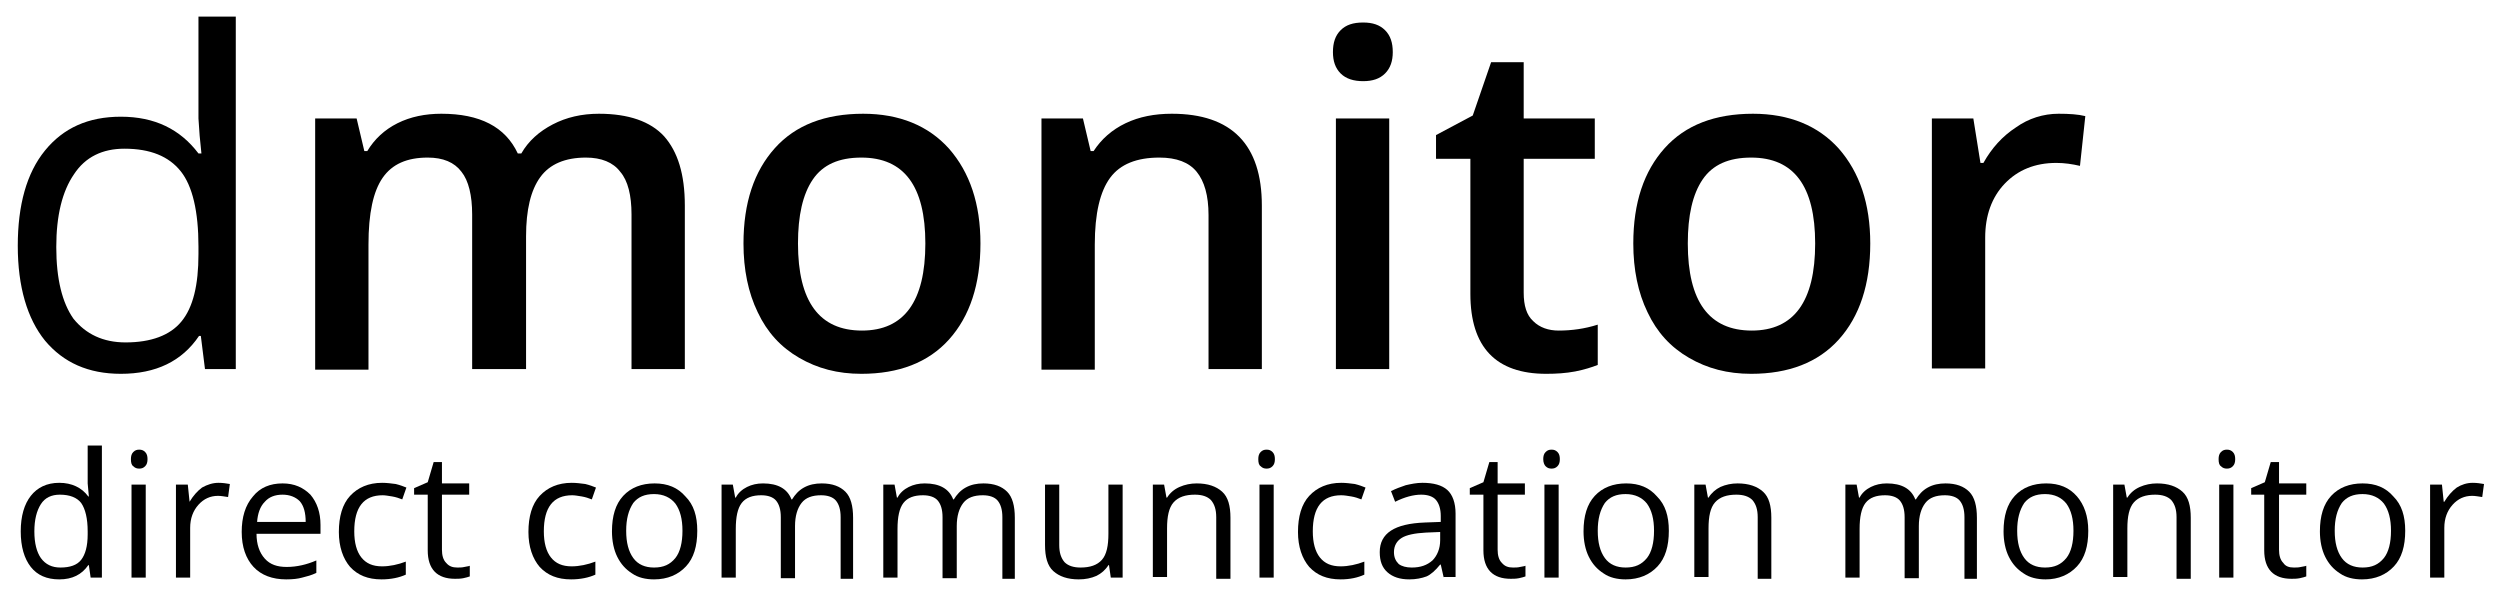 <?xml version="1.0" encoding="utf-8"?>
<!-- Generator: Adobe Illustrator 23.1.0, SVG Export Plug-In . SVG Version: 6.00 Build 0)  -->
<svg version="1.1" id="Vrstva_1" xmlns="http://www.w3.org/2000/svg" xmlns:xlink="http://www.w3.org/1999/xlink" x="0px" y="0px"
	 viewBox="0 0 422 100" style="enable-background:new 0 0 422 100;" xml:space="preserve">
<g>
	<g>
		<path d="M33.9,56.7h-0.3c-2.9,4.3-7.3,6.4-13.2,6.4c-5.5,0-9.7-1.9-12.8-5.6c-3-3.7-4.6-9.1-4.6-16s1.5-12.3,4.6-16.1
			s7.3-5.7,12.8-5.7c5.7,0,10,2.1,13.1,6.2H34l-0.3-3L33.5,20V2.8h6.3v59.5h-5.2L33.9,56.7z M21.2,57.8c4.3,0,7.5-1.2,9.4-3.5
			c2-2.4,2.9-6.2,2.9-11.4v-1.3c0-5.9-1-10.2-3-12.7s-5.1-3.8-9.5-3.8c-3.7,0-6.6,1.4-8.5,4.3c-2,2.9-3,7-3,12.3
			c0,5.4,1,9.4,2.9,12.1C14.5,56.4,17.4,57.8,21.2,57.8z"/>
		<path d="M88.7,62.3h-9V36.2c0-3.2-0.6-5.7-1.8-7.2c-1.2-1.6-3.1-2.4-5.7-2.4c-3.5,0-6,1.1-7.6,3.4s-2.4,6-2.4,11.3v21.1h-9V20h7
			l1.3,5.5H62c1.2-2,2.9-3.6,5.1-4.7c2.2-1.1,4.7-1.6,7.4-1.6c6.5,0,10.8,2.2,12.9,6.7H88c1.2-2.1,3-3.7,5.3-4.9
			c2.3-1.2,4.9-1.8,7.8-1.8c5,0,8.7,1.3,11,3.8c2.3,2.6,3.5,6.4,3.5,11.7v27.6h-9V36.2c0-3.2-0.6-5.7-1.9-7.2
			c-1.2-1.6-3.2-2.4-5.8-2.4c-3.5,0-6.1,1.1-7.7,3.3s-2.4,5.5-2.4,10v22.4H88.7z"/>
		<path d="M165.5,41.1c0,6.9-1.8,12.3-5.3,16.2s-8.5,5.8-14.8,5.8c-4,0-7.4-0.9-10.5-2.7s-5.4-4.3-7-7.7c-1.6-3.3-2.4-7.2-2.4-11.6
			c0-6.9,1.8-12.2,5.3-16.1c3.5-3.9,8.5-5.8,14.9-5.8c6.1,0,11,2,14.5,5.9C163.7,29.1,165.5,34.4,165.5,41.1z M134.7,41.1
			c0,9.8,3.6,14.7,10.8,14.7c7.1,0,10.7-4.9,10.7-14.7c0-9.7-3.6-14.5-10.8-14.5c-3.8,0-6.5,1.2-8.2,3.7S134.7,36.4,134.7,41.1z"/>
		<path d="M213,62.3h-9v-26c0-3.3-0.7-5.7-2-7.3c-1.3-1.6-3.4-2.4-6.3-2.4c-3.8,0-6.6,1.1-8.3,3.4s-2.6,6-2.6,11.3v21.1h-9V20h7
			l1.3,5.5h0.5c1.3-2,3.1-3.6,5.4-4.7c2.3-1.1,4.9-1.6,7.8-1.6c10.1,0,15.2,5.2,15.2,15.5L213,62.3L213,62.3z"/>
		<path d="M225,8.8c0-1.6,0.4-2.8,1.3-3.7c0.9-0.9,2.1-1.3,3.8-1.3c1.6,0,2.8,0.4,3.7,1.3s1.3,2.1,1.3,3.7c0,1.5-0.4,2.7-1.3,3.6
			c-0.9,0.9-2.1,1.3-3.7,1.3c-1.6,0-2.9-0.4-3.8-1.3C225.4,11.5,225,10.3,225,8.8z M234.5,62.3h-9V20h9V62.3z"/>
		<path d="M263.1,55.8c2.2,0,4.4-0.3,6.6-1v6.8c-1,0.4-2.3,0.8-3.8,1.1c-1.6,0.3-3.2,0.4-4.9,0.4c-8.5,0-12.8-4.5-12.8-13.5V26.8
			h-5.8v-4l6.2-3.3l3.1-9h5.5V20h12v6.8h-12v22.6c0,2.2,0.5,3.8,1.6,4.8C259.9,55.3,261.4,55.8,263.1,55.8z"/>
		<path d="M315.7,41.1c0,6.9-1.8,12.3-5.3,16.2s-8.5,5.8-14.8,5.8c-4,0-7.4-0.9-10.5-2.7s-5.4-4.3-7-7.7c-1.6-3.3-2.4-7.2-2.4-11.6
			c0-6.9,1.8-12.2,5.3-16.1s8.5-5.8,14.9-5.8c6.1,0,11,2,14.5,5.9C313.9,29.1,315.7,34.4,315.7,41.1z M284.9,41.1
			c0,9.8,3.6,14.7,10.8,14.7c7.1,0,10.7-4.9,10.7-14.7c0-9.7-3.6-14.5-10.8-14.5c-3.8,0-6.5,1.2-8.2,3.7
			C285.7,32.8,284.9,36.4,284.9,41.1z"/>
		<path d="M347.5,19.2c1.8,0,3.3,0.1,4.5,0.4l-0.9,8.4c-1.3-0.3-2.6-0.5-4-0.5c-3.6,0-6.5,1.2-8.7,3.5s-3.3,5.4-3.3,9.1v22.1h-9V20
			h7l1.2,7.5h0.5c1.4-2.5,3.2-4.5,5.5-6C342.4,20,344.9,19.2,347.5,19.2z"/>
	</g>
	<g>
		<path d="M15,95.4h-0.1c-1.1,1.6-2.7,2.4-4.9,2.4c-2.1,0-3.7-0.7-4.8-2.1s-1.7-3.4-1.7-6s0.6-4.6,1.7-6s2.7-2.2,4.8-2.2
			s3.8,0.8,4.9,2.3H15l-0.1-1.1l-0.1-1.1v-6.4h2.4v22.3h-1.9L15,95.4z M10.2,95.8c1.6,0,2.8-0.4,3.5-1.3s1.1-2.3,1.1-4.3v-0.5
			c0-2.2-0.4-3.8-1.1-4.8c-0.7-0.9-1.9-1.4-3.6-1.4c-1.4,0-2.5,0.5-3.2,1.6s-1.1,2.6-1.1,4.6s0.4,3.5,1.1,4.5
			C7.7,95.3,8.8,95.8,10.2,95.8z"/>
		<path d="M22.1,77.5c0-0.5,0.1-0.9,0.4-1.2c0.3-0.3,0.6-0.4,1-0.4s0.7,0.1,1,0.4s0.4,0.7,0.4,1.2s-0.1,0.9-0.4,1.2
			c-0.3,0.3-0.6,0.4-1,0.4s-0.7-0.1-1-0.4C22.2,78.5,22.1,78.1,22.1,77.5z M24.6,97.5h-2.4V81.8h2.4V97.5z"/>
		<path d="M36.9,81.5c0.7,0,1.3,0.1,1.9,0.2l-0.3,2.2c-0.7-0.1-1.2-0.2-1.7-0.2c-1.3,0-2.4,0.5-3.3,1.5c-0.9,1-1.4,2.3-1.4,3.9v8.4
			h-2.4V81.8h2l0.3,2.9h0c0.6-1,1.3-1.8,2.1-2.4C35,81.8,35.9,81.5,36.9,81.5z"/>
		<path d="M48.3,97.8c-2.3,0-4.2-0.7-5.5-2.1s-2-3.4-2-5.9s0.6-4.5,1.9-6c1.2-1.5,2.9-2.2,5-2.2c2,0,3.5,0.7,4.7,1.9
			c1.1,1.3,1.7,3,1.7,5.1v1.5H43.3c0,1.8,0.5,3.2,1.4,4.2s2.1,1.4,3.7,1.4c1.7,0,3.4-0.4,5-1.1v2.1c-0.8,0.4-1.6,0.6-2.4,0.8
			C50.3,97.7,49.4,97.8,48.3,97.8z M47.7,83.5c-1.3,0-2.3,0.4-3,1.2c-0.8,0.8-1.2,2-1.3,3.4h8.2c0-1.5-0.3-2.7-1-3.5
			C49.9,83.9,48.9,83.5,47.7,83.5z"/>
		<path d="M64.4,97.8c-2.3,0-4-0.7-5.3-2.1c-1.2-1.4-1.9-3.4-1.9-5.9c0-2.6,0.6-4.7,1.9-6.1c1.3-1.4,3.1-2.2,5.4-2.2
			c0.8,0,1.5,0.1,2.3,0.2c0.8,0.2,1.3,0.4,1.8,0.6l-0.7,2c-0.5-0.2-1.1-0.4-1.7-0.5s-1.2-0.2-1.6-0.2c-3.2,0-4.8,2-4.8,6.1
			c0,1.9,0.4,3.4,1.2,4.4s1.9,1.5,3.5,1.5c1.3,0,2.7-0.3,4-0.8V97C67.4,97.5,66,97.8,64.4,97.8z"/>
		<path d="M77.2,95.8c0.4,0,0.8,0,1.2-0.1c0.4-0.1,0.7-0.1,0.9-0.2v1.8c-0.3,0.1-0.6,0.2-1.1,0.3c-0.5,0.1-1,0.1-1.4,0.1
			c-3,0-4.6-1.6-4.6-4.8v-9.4h-2.3v-1.1l2.3-1l1-3.4h1.4v3.6h4.6v1.9h-4.6v9.3c0,0.9,0.2,1.7,0.7,2.2C75.8,95.6,76.4,95.8,77.2,95.8
			z"/>
		<path d="M96.4,97.8c-2.3,0-4-0.7-5.3-2.1c-1.2-1.4-1.9-3.4-1.9-5.9c0-2.6,0.6-4.7,1.9-6.1s3.1-2.2,5.4-2.2c0.8,0,1.5,0.1,2.3,0.2
			c0.8,0.2,1.3,0.4,1.8,0.6l-0.7,2c-0.5-0.2-1.1-0.4-1.7-0.5s-1.2-0.2-1.6-0.2c-3.2,0-4.8,2-4.8,6.1c0,1.9,0.4,3.4,1.2,4.4
			c0.8,1,1.9,1.5,3.5,1.5c1.3,0,2.7-0.3,4-0.8V97C99.4,97.5,98,97.8,96.4,97.8z"/>
		<path d="M117.7,89.6c0,2.6-0.6,4.6-1.9,6s-3.1,2.2-5.4,2.2c-1.4,0-2.7-0.3-3.7-1c-1.1-0.7-1.9-1.6-2.5-2.8
			c-0.6-1.2-0.9-2.7-0.9-4.3c0-2.6,0.6-4.6,1.9-6s3.1-2.1,5.3-2.1c2.2,0,3.9,0.7,5.2,2.2C117.1,85.2,117.7,87.1,117.7,89.6z
			 M105.7,89.6c0,2,0.4,3.5,1.2,4.6c0.8,1.1,2,1.6,3.5,1.6c1.6,0,2.7-0.5,3.6-1.6c0.8-1,1.2-2.6,1.2-4.6s-0.4-3.5-1.2-4.6
			c-0.8-1-2-1.6-3.6-1.6s-2.7,0.5-3.5,1.5C106.1,86.1,105.7,87.6,105.7,89.6z"/>
		<path d="M141.9,97.5V87.3c0-1.3-0.3-2.2-0.8-2.8c-0.5-0.6-1.4-0.9-2.5-0.9c-1.5,0-2.6,0.4-3.3,1.3s-1.1,2.2-1.1,3.9v8.8h-2.4V87.3
			c0-1.3-0.3-2.2-0.8-2.8c-0.5-0.6-1.4-0.9-2.5-0.9c-1.5,0-2.6,0.4-3.3,1.3c-0.7,0.9-1,2.4-1,4.4v8.2h-2.4V81.8h1.9l0.4,2.2h0.1
			c0.4-0.8,1.1-1.4,1.9-1.8s1.7-0.6,2.7-0.6c2.5,0,4.1,0.9,4.8,2.7h0.1c0.5-0.8,1.1-1.5,2-2s1.9-0.7,3-0.7c1.8,0,3.1,0.5,4,1.4
			s1.3,2.4,1.3,4.4v10.3h-2.1V97.5z"/>
		<path d="M169.2,97.5V87.3c0-1.3-0.3-2.2-0.8-2.8c-0.5-0.6-1.4-0.9-2.5-0.9c-1.5,0-2.6,0.4-3.3,1.3s-1.1,2.2-1.1,3.9v8.8h-2.4V87.3
			c0-1.3-0.3-2.2-0.8-2.8c-0.5-0.6-1.4-0.9-2.5-0.9c-1.5,0-2.6,0.4-3.3,1.3s-1,2.4-1,4.4v8.2h-2.4V81.8h1.9l0.4,2.2h0.1
			c0.4-0.8,1.1-1.4,1.9-1.8c0.8-0.4,1.7-0.6,2.7-0.6c2.5,0,4.1,0.9,4.8,2.7h0.1c0.5-0.8,1.1-1.5,2-2s1.9-0.7,3-0.7
			c1.8,0,3.1,0.5,4,1.4s1.3,2.4,1.3,4.4v10.3h-2.1V97.5z"/>
		<path d="M178.8,81.8V92c0,1.3,0.3,2.2,0.9,2.9c0.6,0.6,1.5,0.9,2.7,0.9c1.6,0,2.8-0.4,3.6-1.3s1.1-2.4,1.1-4.4v-8.3h2.4v15.7h-2
			l-0.3-2.1h-0.1c-0.5,0.8-1.2,1.4-2,1.8c-0.9,0.4-1.9,0.6-3,0.6c-1.9,0-3.3-0.5-4.3-1.4s-1.4-2.4-1.4-4.4V81.8H178.8z"/>
		<path d="M205.3,97.5V87.3c0-1.3-0.3-2.2-0.9-2.9c-0.6-0.6-1.5-0.9-2.7-0.9c-1.6,0-2.8,0.4-3.6,1.3s-1.1,2.4-1.1,4.4v8.2h-2.4V81.8
			h1.9l0.4,2.2h0.1c0.5-0.8,1.2-1.4,2.1-1.8c0.9-0.4,1.9-0.6,2.9-0.6c1.9,0,3.3,0.5,4.3,1.4s1.4,2.4,1.4,4.4v10.3h-2.4V97.5z"/>
		<path d="M212.4,77.5c0-0.5,0.1-0.9,0.4-1.2c0.3-0.3,0.6-0.4,1-0.4s0.7,0.1,1,0.4s0.4,0.7,0.4,1.2s-0.1,0.9-0.4,1.2
			c-0.3,0.3-0.6,0.4-1,0.4s-0.7-0.1-1-0.4C212.5,78.5,212.4,78.1,212.4,77.5z M215,97.5h-2.4V81.8h2.4V97.5z"/>
		<path d="M226.3,97.8c-2.3,0-4-0.7-5.3-2.1c-1.2-1.4-1.9-3.4-1.9-5.9c0-2.6,0.6-4.7,1.9-6.1c1.3-1.4,3.1-2.2,5.4-2.2
			c0.8,0,1.5,0.1,2.3,0.2c0.8,0.2,1.3,0.4,1.8,0.6l-0.7,2c-0.5-0.2-1.1-0.4-1.7-0.5c-0.6-0.1-1.2-0.2-1.7-0.2c-3.2,0-4.8,2-4.8,6.1
			c0,1.9,0.4,3.4,1.2,4.4s1.9,1.5,3.5,1.5c1.3,0,2.7-0.3,4-0.8V97C229.2,97.5,227.9,97.8,226.3,97.8z"/>
		<path d="M243.7,97.5l-0.5-2.2h-0.1c-0.8,1-1.6,1.7-2.3,2c-0.8,0.3-1.8,0.5-2.9,0.5c-1.6,0-2.8-0.4-3.7-1.2
			c-0.9-0.8-1.3-1.9-1.3-3.4c0-3.2,2.5-4.8,7.6-5l2.7-0.1v-1c0-1.2-0.3-2.1-0.8-2.7s-1.4-0.9-2.5-0.9c-1.3,0-2.8,0.4-4.4,1.2
			l-0.7-1.8c0.8-0.4,1.6-0.7,2.5-1c0.9-0.2,1.8-0.4,2.8-0.4c1.9,0,3.3,0.4,4.2,1.2c0.9,0.8,1.4,2.2,1.4,4v10.7h-2V97.5z M238.3,95.8
			c1.5,0,2.6-0.4,3.5-1.2c0.8-0.8,1.3-2,1.3-3.4v-1.4l-2.4,0.1c-1.9,0.1-3.3,0.4-4.1,0.9s-1.3,1.3-1.3,2.4c0,0.9,0.3,1.5,0.8,2
			C236.6,95.6,237.4,95.8,238.3,95.8z"/>
		<path d="M255.4,95.8c0.4,0,0.8,0,1.2-0.1c0.4-0.1,0.7-0.1,0.9-0.2v1.8c-0.3,0.1-0.6,0.2-1.1,0.3c-0.5,0.1-1,0.1-1.4,0.1
			c-3,0-4.6-1.6-4.6-4.8v-9.4h-2.3v-1.1l2.3-1l1-3.4h1.4v3.6h4.6v1.9h-4.6v9.3c0,0.9,0.2,1.7,0.7,2.2
			C254,95.6,254.6,95.8,255.4,95.8z"/>
		<path d="M260.5,77.5c0-0.5,0.1-0.9,0.4-1.2c0.3-0.3,0.6-0.4,1-0.4s0.7,0.1,1,0.4s0.4,0.7,0.4,1.2s-0.1,0.9-0.4,1.2
			c-0.3,0.3-0.6,0.4-1,0.4s-0.7-0.1-1-0.4C260.7,78.5,260.5,78.1,260.5,77.5z M263.1,97.5h-2.4V81.8h2.4V97.5z"/>
		<path d="M281.7,89.6c0,2.6-0.6,4.6-1.9,6s-3.1,2.2-5.4,2.2c-1.4,0-2.7-0.3-3.7-1c-1.1-0.7-1.9-1.6-2.5-2.8
			c-0.6-1.2-0.9-2.7-0.9-4.3c0-2.6,0.6-4.6,1.9-6s3.1-2.1,5.3-2.1c2.2,0,3.9,0.7,5.2,2.2C281.1,85.2,281.7,87.1,281.7,89.6z
			 M269.7,89.6c0,2,0.4,3.5,1.2,4.6c0.8,1.1,2,1.6,3.5,1.6c1.6,0,2.7-0.5,3.6-1.6c0.8-1,1.2-2.6,1.2-4.6s-0.4-3.5-1.2-4.6
			c-0.8-1-2-1.6-3.6-1.6s-2.7,0.5-3.5,1.5C270.1,86.1,269.7,87.6,269.7,89.6z"/>
		<path d="M296.7,97.5V87.3c0-1.3-0.3-2.2-0.9-2.9c-0.6-0.6-1.5-0.9-2.7-0.9c-1.6,0-2.8,0.4-3.6,1.3c-0.8,0.9-1.1,2.4-1.1,4.4v8.2
			H286V81.8h1.9l0.4,2.2h0.1c0.5-0.8,1.2-1.4,2-1.8c0.9-0.4,1.9-0.6,2.9-0.6c1.9,0,3.3,0.5,4.3,1.4s1.4,2.4,1.4,4.4v10.3h-2.3V97.5z
			"/>
		<path d="M331.6,97.5V87.3c0-1.3-0.3-2.2-0.8-2.8c-0.5-0.6-1.4-0.9-2.5-0.9c-1.5,0-2.6,0.4-3.3,1.3c-0.7,0.9-1.1,2.2-1.1,3.9v8.8
			h-2.4V87.3c0-1.3-0.3-2.2-0.8-2.8c-0.5-0.6-1.4-0.9-2.5-0.9c-1.5,0-2.6,0.4-3.3,1.3c-0.7,0.9-1,2.4-1,4.4v8.2h-2.4V81.8h1.9
			l0.4,2.2h0.1c0.4-0.8,1.1-1.4,1.9-1.8s1.7-0.6,2.7-0.6c2.5,0,4.1,0.9,4.8,2.7h0.1c0.5-0.8,1.1-1.5,2-2s1.9-0.7,3-0.7
			c1.8,0,3.1,0.5,4,1.4s1.3,2.4,1.3,4.4v10.3h-2.1V97.5z"/>
		<path d="M352.5,89.6c0,2.6-0.6,4.6-1.9,6s-3.1,2.2-5.3,2.2c-1.4,0-2.7-0.3-3.7-1c-1.1-0.7-1.9-1.6-2.5-2.8
			c-0.6-1.2-0.9-2.7-0.9-4.3c0-2.6,0.6-4.6,1.9-6s3.1-2.1,5.3-2.1c2.2,0,3.9,0.7,5.2,2.2C351.8,85.2,352.5,87.1,352.5,89.6z
			 M340.5,89.6c0,2,0.4,3.5,1.2,4.6c0.8,1.1,2,1.6,3.5,1.6c1.6,0,2.7-0.5,3.6-1.6c0.8-1,1.2-2.6,1.2-4.6s-0.4-3.5-1.2-4.6
			c-0.8-1-2-1.6-3.6-1.6s-2.7,0.5-3.5,1.5C340.9,86.1,340.5,87.6,340.5,89.6z"/>
		<path d="M367.4,97.5V87.3c0-1.3-0.3-2.2-0.9-2.9c-0.6-0.6-1.5-0.9-2.7-0.9c-1.6,0-2.8,0.4-3.6,1.3s-1.1,2.4-1.1,4.4v8.2h-2.4V81.8
			h1.9L359,84h0.1c0.5-0.8,1.2-1.4,2.1-1.8s1.9-0.6,2.9-0.6c1.9,0,3.3,0.5,4.3,1.4s1.4,2.4,1.4,4.4v10.3h-2.4V97.5z"/>
		<path d="M374.5,77.5c0-0.5,0.1-0.9,0.4-1.2c0.3-0.3,0.6-0.4,1-0.4s0.7,0.1,1,0.4s0.4,0.7,0.4,1.2s-0.1,0.9-0.4,1.2
			c-0.3,0.3-0.6,0.4-1,0.4s-0.7-0.1-1-0.4C374.6,78.5,374.5,78.1,374.5,77.5z M377,97.5h-2.4V81.8h2.4V97.5z"/>
		<path d="M387.2,95.8c0.4,0,0.8,0,1.2-0.1c0.4-0.1,0.7-0.1,0.9-0.2v1.8c-0.3,0.1-0.6,0.2-1.1,0.3c-0.5,0.1-1,0.1-1.4,0.1
			c-3,0-4.6-1.6-4.6-4.8v-9.4H380v-1.1l2.3-1l1-3.4h1.4v3.6h4.6v1.9h-4.6v9.3c0,0.9,0.2,1.7,0.7,2.2
			C385.8,95.6,386.4,95.8,387.2,95.8z"/>
		<path d="M406,89.6c0,2.6-0.6,4.6-1.9,6s-3.1,2.2-5.4,2.2c-1.4,0-2.7-0.3-3.7-1c-1.1-0.7-1.9-1.6-2.5-2.8c-0.6-1.2-0.9-2.7-0.9-4.3
			c0-2.6,0.6-4.6,1.9-6s3.1-2.1,5.3-2.1c2.2,0,3.9,0.7,5.2,2.2C405.4,85.2,406,87.1,406,89.6z M394.1,89.6c0,2,0.4,3.5,1.2,4.6
			c0.8,1.1,2,1.6,3.5,1.6c1.6,0,2.7-0.5,3.6-1.6c0.8-1,1.2-2.6,1.2-4.6s-0.4-3.5-1.2-4.6c-0.8-1-2-1.6-3.6-1.6s-2.7,0.5-3.5,1.5
			C394.5,86.1,394.1,87.6,394.1,89.6z"/>
		<path d="M417.4,81.5c0.7,0,1.3,0.1,1.9,0.2l-0.3,2.2c-0.7-0.1-1.2-0.2-1.7-0.2c-1.3,0-2.4,0.5-3.3,1.5s-1.4,2.3-1.4,3.9v8.4h-2.4
			V81.8h2l0.3,2.9h0.1c0.6-1,1.3-1.8,2.1-2.4C415.5,81.8,416.4,81.5,417.4,81.5z"/>
	</g>
</g>
</svg>
